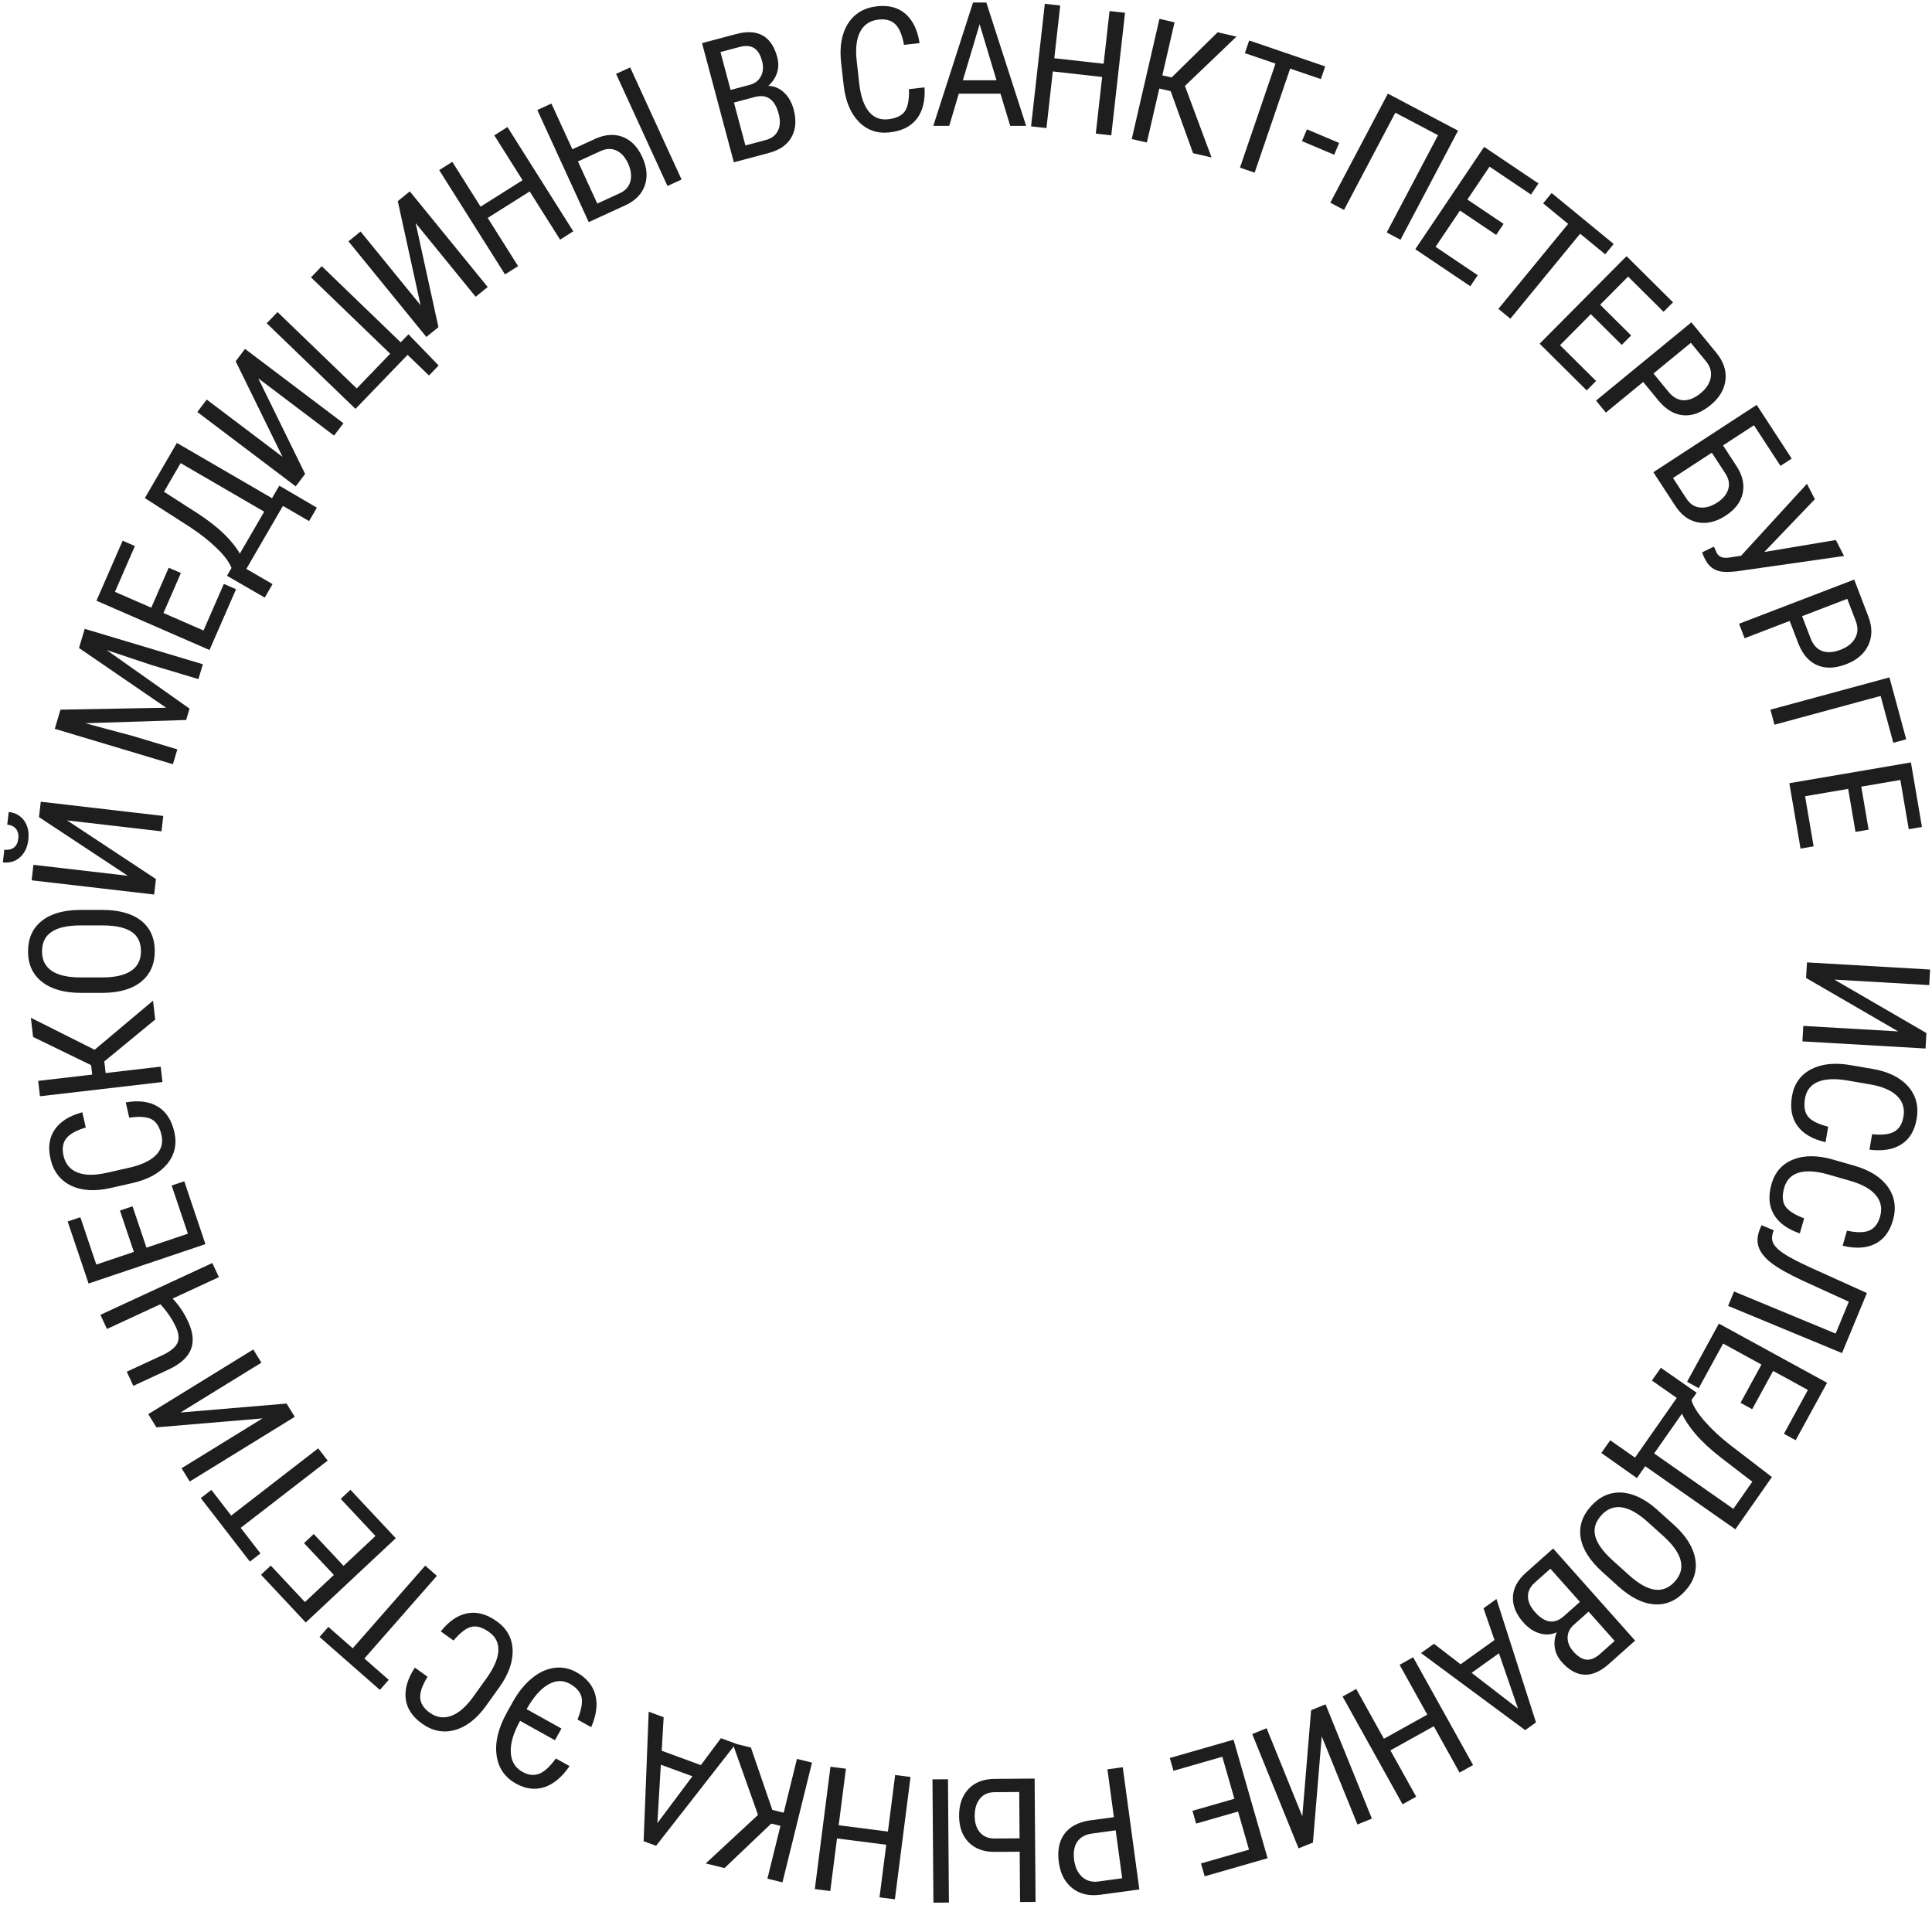 <?xml version="1.0" encoding="UTF-8"?> <svg xmlns="http://www.w3.org/2000/svg" width="568" height="560" viewBox="0 0 568 560" fill="none"> <path d="M566.361 303.702L566.097 308.252L529.9 306.154L530.163 301.605L558.057 303.221L530.98 287.509L531.245 282.934L567.442 285.032L567.177 289.606L539.284 287.99L566.361 303.702Z" fill="#1E1E1E"></path> <path d="M536.703 335.78C532.908 334.929 530.163 333.348 528.47 331.037C526.774 328.743 526.23 325.812 526.84 322.245C527.453 318.661 529.298 316.046 532.376 314.4C535.469 312.756 539.348 312.333 544.012 313.13L550.492 314.238C555.139 315.033 558.629 316.741 560.959 319.363C563.287 322.001 564.131 325.193 563.49 328.941C562.9 332.394 561.405 334.883 559.005 336.41C556.618 337.956 553.488 338.481 549.615 337.988L550.391 333.447C553.337 333.748 555.521 333.49 556.94 332.672C558.36 331.853 559.251 330.389 559.612 328.278C560.029 325.839 559.392 323.802 557.701 322.166C556.027 320.532 553.348 319.4 549.667 318.771L543.113 317.65C539.496 317.032 536.619 317.163 534.481 318.044C532.34 318.941 531.07 320.56 530.67 322.9C530.27 325.24 530.562 327.025 531.548 328.254C532.533 329.484 534.511 330.479 537.48 331.239L536.703 335.78Z" fill="#1E1E1E"></path> <path d="M529.136 362.609C525.457 361.345 522.904 359.471 521.475 356.988C520.043 354.521 519.826 351.548 520.825 348.07C521.829 344.575 523.951 342.179 527.191 340.882C530.448 339.589 534.349 339.596 538.897 340.903L545.215 342.719C549.747 344.021 553.026 346.103 555.054 348.966C557.077 351.844 557.563 355.111 556.513 358.765C555.546 362.131 553.786 364.441 551.232 365.694C548.69 366.967 545.521 367.145 541.725 366.227L542.998 361.799C545.893 362.423 548.091 362.407 549.593 361.751C551.094 361.094 552.14 359.736 552.732 357.678C553.415 355.301 553.007 353.205 551.506 351.392C550.022 349.584 547.485 348.164 543.895 347.133L537.505 345.297C533.979 344.283 531.104 344.097 528.882 344.736C526.656 345.392 525.215 346.861 524.559 349.142C523.903 351.424 523.998 353.23 524.842 354.561C525.686 355.892 527.541 357.099 530.408 358.182L529.136 362.609Z" fill="#1E1E1E"></path> <path d="M541.549 397.792L508.051 383.918L509.804 379.684L539.667 392.053L543.546 382.689L529.675 376.351C525.641 374.465 522.666 372.775 520.751 371.281C518.836 369.787 517.603 368.252 517.052 366.676C516.501 365.1 516.597 363.37 517.342 361.486L517.875 360.197L521.488 361.694L521.21 362.495C520.838 363.653 520.905 364.705 521.412 365.651C521.933 366.604 522.971 367.591 524.525 368.612C526.079 369.633 528.56 370.93 531.969 372.504L548.858 380.146L541.549 397.792Z" fill="#1E1E1E"></path> <path d="M511.707 412.415L517.86 401.163L506.586 394.998L499.417 408.107L495.987 406.231L505.342 389.124L537.154 406.519L527.919 423.409L524.466 421.521L531.515 408.63L521.29 403.038L515.137 414.291L511.707 412.415Z" fill="#1E1E1E"></path> <path d="M483.685 431.049L481.243 434.538L470.785 427.158L473.398 423.425L480.682 428.522L492.961 410.976L485.657 405.864L488.284 402.11L498.806 409.443L497.278 411.626C497.822 413.426 499.102 415.477 501.118 417.779C503.124 420.095 505.573 422.386 508.465 424.653L520.939 434.234L510.188 449.597L483.685 431.049ZM494.494 415.605L486.312 427.295L509.591 443.587L515.174 435.61L505.885 428.47C502.857 426.108 500.405 423.835 498.53 421.651C496.668 419.477 495.322 417.461 494.494 415.605Z" fill="#1E1E1E"></path> <path d="M471.08 462.132C467.408 458.816 465.287 455.48 464.717 452.124C464.146 448.767 465.163 445.648 467.767 442.765C470.27 439.993 473.212 438.667 476.591 438.789C479.972 438.934 483.452 440.567 487.032 443.688L492.096 448.261C495.693 451.51 497.791 454.847 498.389 458.273C498.999 461.709 498.018 464.85 495.448 467.697C492.889 470.53 489.918 471.851 486.534 471.659C483.152 471.49 479.633 469.789 475.978 466.555L471.08 462.132ZM478.847 463.006C481.693 465.576 484.229 467.016 486.455 467.326C488.682 467.659 490.663 466.865 492.399 464.943C494.079 463.082 494.65 461.037 494.114 458.808C493.566 456.591 491.93 454.241 489.206 451.758L484.382 447.402C481.635 444.921 479.112 443.504 476.814 443.15C474.504 442.81 472.493 443.588 470.779 445.485C469.066 447.383 468.462 449.388 468.97 451.502C469.477 453.615 471.088 455.931 473.802 458.449L478.847 463.006Z" fill="#1E1E1E"></path> <path d="M456.616 455.239L480.721 482.323L473.001 489.194C470.533 491.39 468.144 492.439 465.833 492.34C463.51 492.251 461.277 491.004 459.136 488.599C458.01 487.334 457.333 485.936 457.105 484.406C456.877 482.876 457.065 481.364 457.669 479.87C456.098 480.602 454.439 480.711 452.693 480.198C450.935 479.696 449.333 478.632 447.887 477.008C445.724 474.577 444.694 472.071 444.797 469.49C444.888 466.92 446.167 464.537 448.635 462.341L456.616 455.239ZM464.486 470.936L455.811 461.189L451.16 465.328C449.87 466.476 449.223 467.808 449.217 469.324C449.222 470.853 449.909 472.387 451.277 473.924C454.18 477.186 457.008 477.592 459.761 475.141L464.486 470.936ZM467.035 473.801L462.664 477.692C461.486 478.74 460.89 479.981 460.877 481.415C460.852 482.86 461.424 484.24 462.594 485.554C463.919 487.043 465.208 487.829 466.461 487.914C467.725 488.011 469.033 487.458 470.385 486.255L474.701 482.414L467.035 473.801Z" fill="#1E1E1E"></path> <path d="M429.41 489.28L439.371 482.146L436.148 472.814L439.954 470.088L451.573 506.365L448.394 508.642L417.766 485.981L421.572 483.255L429.41 489.28ZM440.69 486.04L432.653 491.797L446.281 502.314L440.69 486.04Z" fill="#1E1E1E"></path> <path d="M394.716 498.758L398.72 496.53L406.869 511.175L419.621 504.079L411.472 489.435L415.454 487.219L433.084 518.902L429.102 521.118L421.522 507.496L408.77 514.591L416.35 528.213L412.346 530.441L394.716 498.758Z" fill="#1E1E1E"></path> <path d="M385.999 541.679L381.776 543.391L368.152 509.79L372.375 508.078L382.874 533.971L385.46 502.773L389.707 501.051L403.33 534.652L399.084 536.374L388.585 510.481L385.999 541.679Z" fill="#1E1E1E"></path> <path d="M350.577 532.358L362.903 528.816L359.354 516.466L344.994 520.592L343.914 516.835L362.654 511.45L372.667 546.298L354.166 551.614L353.08 547.832L367.201 543.775L363.982 532.574L351.656 536.115L350.577 532.358Z" fill="#1E1E1E"></path> <path d="M327.48 534.224L325.572 520.159L330.087 519.546L334.962 555.475L323.512 557.028C320.172 557.481 317.412 556.833 315.232 555.085C313.053 553.354 311.739 550.826 311.288 547.503C310.819 544.049 311.371 541.26 312.942 539.136C314.5 537.032 316.927 535.723 320.225 535.208L327.48 534.224ZM328.005 538.098L321.071 539.039C319.064 539.311 317.608 540.12 316.701 541.466C315.795 542.812 315.493 544.604 315.797 546.841C316.089 548.996 316.875 550.649 318.153 551.799C319.432 552.949 321.033 553.394 322.958 553.132L329.917 552.188L328.005 538.098Z" fill="#1E1E1E"></path> <path d="M299.782 544.382L292.461 544.439C289.207 544.447 286.652 543.512 284.795 541.634C282.937 539.772 281.996 537.19 281.97 533.886C281.945 530.566 282.862 527.919 284.723 525.946C286.568 523.989 289.141 522.998 292.445 522.972L304.174 522.882L304.454 559.138L299.897 559.174L299.782 544.382ZM274.142 523.114L278.699 523.078L278.979 559.335L274.422 559.37L274.142 523.114ZM299.752 540.448L299.647 526.826L292.376 526.883C290.516 526.897 289.077 527.547 288.058 528.833C287.038 530.12 286.537 531.809 286.553 533.9C286.569 535.959 287.096 537.574 288.134 538.744C289.156 539.932 290.597 540.518 292.456 540.504L299.752 540.448Z" fill="#1E1E1E"></path> <path d="M244.152 519.4L248.697 519.981L246.571 536.605L261.046 538.455L263.171 521.831L267.692 522.409L263.094 558.374L258.573 557.796L260.55 542.333L246.075 540.483L244.098 555.946L239.553 555.365L244.152 519.4Z" fill="#1E1E1E"></path> <path d="M227.064 532.089L230.401 532.912L234.301 517.1L238.726 518.191L230.042 553.394L225.617 552.303L229.446 536.781L226.739 536.113L212.997 549.189L207.484 547.83L222.853 533.564L215.346 512.424L220.762 513.76L227.064 532.089Z" fill="#1E1E1E"></path> <path d="M194.542 514.705L206.045 518.923L211.945 511.008L216.34 512.619L192.892 542.64L189.222 541.294L190.715 503.223L195.111 504.835L194.542 514.705ZM203.568 522.206L194.286 518.802L193.263 535.986L203.568 522.206Z" fill="#1E1E1E"></path> <path d="M169.787 505.527C170.956 502.606 171.341 500.379 170.94 498.845C170.517 497.318 169.385 496.041 167.542 495.016C165.511 493.886 163.394 493.952 161.191 495.215C158.964 496.484 156.84 498.902 154.817 502.469L165.066 508.172L163.153 511.611L152.904 505.907C150.95 509.418 150.038 512.492 150.167 515.128C150.287 517.779 151.436 519.71 153.612 520.921C155.324 521.873 156.951 522.057 158.492 521.471C160.034 520.885 161.676 519.386 163.418 516.973L167.443 519.213C165.219 522.459 162.75 524.524 160.035 525.407C157.306 526.283 154.528 525.933 151.699 524.359C148.377 522.51 146.472 519.703 145.984 515.935C145.482 512.16 146.511 507.973 149.069 503.375L150.728 500.394C152.343 497.492 154.203 495.174 156.308 493.439C158.391 491.71 160.581 490.677 162.877 490.34C165.166 490.017 167.354 490.437 169.443 491.6C172.403 493.247 174.26 495.458 175.014 498.233C175.768 501.009 175.368 504.187 173.812 507.767L169.787 505.527Z" fill="#1E1E1E"></path> <path d="M129.589 479.615C132.013 476.573 134.634 474.795 137.453 474.282C140.258 473.759 143.131 474.551 146.073 476.658C149.029 478.775 150.575 481.578 150.711 485.065C150.838 488.566 149.523 492.24 146.768 496.086L142.94 501.431C140.194 505.264 137.133 507.656 133.756 508.607C130.366 509.548 127.126 508.911 124.035 506.697C121.187 504.658 119.601 502.225 119.277 499.399C118.93 496.577 119.824 493.532 121.961 490.264L125.707 492.946C124.148 495.465 123.426 497.541 123.542 499.176C123.657 500.811 124.585 502.252 126.326 503.499C128.337 504.939 130.448 505.257 132.659 504.451C134.86 503.659 137.048 501.744 139.224 498.708L143.095 493.302C145.232 490.32 146.371 487.674 146.513 485.366C146.642 483.049 145.741 481.199 143.811 479.816C141.881 478.434 140.148 477.917 138.611 478.266C137.074 478.616 135.315 479.959 133.334 482.298L129.589 479.615Z" fill="#1E1E1E"></path> <path d="M96.53 478.288L103.701 484.577L125.014 460.275L128.44 463.28L107.127 487.581L114.279 493.854L111.685 496.812L93.936 481.246L96.53 478.288Z" fill="#1E1E1E"></path> <path d="M92.241 450.983L101.008 460.343L110.386 451.559L100.172 440.654L103.025 437.981L116.355 452.212L89.892 476.998L76.733 462.949L79.605 460.26L89.648 470.983L98.154 463.016L89.387 453.656L92.241 450.983Z" fill="#1E1E1E"></path> <path d="M62.141 438.018L67.975 445.563L93.548 425.794L96.335 429.4L70.762 449.169L76.58 456.695L73.467 459.101L59.029 440.424L62.141 438.018Z" fill="#1E1E1E"></path> <path d="M45.977 419.621L43.587 415.741L74.46 396.728L76.85 400.609L53.059 415.26L84.254 412.631L86.656 416.533L55.783 435.545L53.38 431.644L77.171 416.993L45.977 419.621Z" fill="#1E1E1E"></path> <path d="M29.524 386.546L62.425 371.31L64.35 375.468L50.747 381.767C52.591 383.694 54.109 385.946 55.302 388.522C56.76 391.671 57.039 394.386 56.139 396.669C55.238 398.952 53.152 400.888 49.881 402.476L39.193 407.426L37.267 403.268L47.73 398.423C50.028 397.34 51.489 396.17 52.113 394.911C52.738 393.652 52.611 392.074 51.732 390.175C50.636 387.81 49.111 385.562 47.154 383.431L31.449 390.704L29.524 386.546Z" fill="#1E1E1E"></path> <path d="M38.966 354.643L43.063 366.795L55.239 362.691L50.466 348.532L54.171 347.283L60.4 365.76L26.041 377.342L19.892 359.101L23.621 357.844L28.314 371.767L39.358 368.044L35.261 355.891L38.966 354.643Z" fill="#1E1E1E"></path> <path d="M36.976 324.093C40.809 323.429 43.95 323.841 46.397 325.329C48.842 326.801 50.464 329.301 51.264 332.831C52.067 336.377 51.361 339.499 49.147 342.196C46.916 344.898 43.494 346.771 38.879 347.817L32.468 349.269C27.869 350.311 23.992 350.066 20.836 348.534C17.677 346.986 15.677 344.358 14.837 340.651C14.063 337.234 14.493 334.362 16.128 332.034C17.742 329.694 20.433 328.012 24.202 326.988L25.22 331.481C22.382 332.328 20.463 333.401 19.463 334.7C18.464 335.999 18.201 337.692 18.674 339.781C19.221 342.194 20.588 343.833 22.776 344.699C24.948 345.569 27.855 345.591 31.498 344.765L37.983 343.296C41.561 342.485 44.169 341.264 45.809 339.633C47.444 337.986 47.999 336.005 47.475 333.69C46.95 331.374 45.998 329.837 44.617 329.077C43.236 328.318 41.029 328.154 37.994 328.586L36.976 324.093Z" fill="#1E1E1E"></path> <path d="M30.668 312.044L31.064 315.458L47.242 313.579L47.768 318.105L11.752 322.288L11.226 317.762L27.107 315.917L26.785 313.147L9.726 304.85L9.071 299.21L27.813 308.615L44.989 294.186L45.633 299.726L30.668 312.044Z" fill="#1E1E1E"></path> <path d="M30.059 267.508C35.006 267.508 38.816 268.562 41.489 270.671C44.162 272.779 45.498 275.776 45.498 279.661C45.498 283.396 44.203 286.351 41.613 288.526C39.007 290.684 35.33 291.805 30.581 291.888H23.758C18.911 291.888 15.117 290.817 12.378 288.675C9.622 286.534 8.244 283.545 8.244 279.71C8.244 275.892 9.564 272.92 12.204 270.795C14.827 268.654 18.579 267.558 23.459 267.508H30.059ZM23.709 272.065C19.873 272.065 17.026 272.696 15.167 273.958C13.291 275.203 12.353 277.121 12.353 279.71C12.353 282.217 13.299 284.118 15.192 285.413C17.084 286.691 19.873 287.339 23.559 287.355H30.059C33.761 287.355 36.583 286.716 38.525 285.438C40.468 284.143 41.439 282.217 41.439 279.661C41.439 277.104 40.542 275.211 38.749 273.983C36.956 272.754 34.209 272.115 30.507 272.065H23.709Z" fill="#1E1E1E"></path> <path d="M11.46 240.222L11.986 235.695L48.002 239.879L47.476 244.405L19.722 241.182L45.847 258.431L45.318 262.982L9.303 258.799L9.831 254.247L37.585 257.471L11.46 240.222ZM2.56 238.712C4.556 238.944 6.084 239.815 7.145 241.325C8.192 242.817 8.587 244.668 8.331 246.878C8.074 249.088 7.256 250.806 5.877 252.033C4.497 253.26 2.818 253.759 0.839 253.529L1.273 249.794C2.428 249.928 3.371 249.72 4.103 249.17C4.819 248.618 5.247 247.74 5.387 246.536C5.521 245.382 5.304 244.446 4.735 243.728C4.169 242.994 3.3 242.558 2.129 242.422L2.56 238.712Z" fill="#1E1E1E"></path> <path d="M17.788 208.632L48.843 208.059L23.221 190.502L24.908 184.873L59.64 195.281L58.332 199.646L44.806 195.593L31.379 191.127L55.73 208.329L54.729 211.669L25.041 212.625L38.616 216.251L52.141 220.304L50.833 224.669L16.101 214.261L17.788 208.632Z" fill="#1E1E1E"></path> <path d="M53.183 168.465L48.056 180.22L59.833 185.358L65.808 171.663L69.391 173.226L61.595 191.098L28.361 176.601L36.058 158.957L39.664 160.53L33.79 173.997L44.472 178.657L49.6 166.902L53.183 168.465Z" fill="#1E1E1E"></path> <path d="M79.975 146.465L82.114 142.783L93.157 149.255L90.868 153.195L83.18 148.73L72.424 167.249L80.133 171.726L77.832 175.688L66.729 169.269L68.068 166.964C67.374 165.217 65.925 163.282 63.722 161.158C61.528 159.019 58.895 156.942 55.822 154.927L42.585 146.432L52.003 130.217L79.975 146.465ZM70.507 162.765L77.674 150.427L53.104 136.156L48.213 144.575L58.071 150.906C61.288 153.004 63.922 155.063 65.975 157.081C68.014 159.091 69.525 160.986 70.507 162.765Z" fill="#1E1E1E"></path> <path d="M69.289 106.205L72.036 102.569L100.963 124.429L98.216 128.065L75.925 111.219L89.703 139.33L86.94 142.985L58.013 121.125L60.776 117.469L83.067 134.315L69.289 106.205Z" fill="#1E1E1E"></path> <path d="M78.412 95.038L81.593 91.74L104.878 114.195L114.714 103.995L91.429 81.541L94.592 78.26L117.806 100.645L120.087 98.279L128.954 107.452L126.119 110.392L119.827 104.325L104.512 120.207L78.412 95.038Z" fill="#1E1E1E"></path> <path d="M116.947 59.142L120.481 56.264L143.38 84.375L139.847 87.253L122.201 65.591L128.9 96.171L125.348 99.065L102.448 70.954L106 68.06L123.647 89.722L116.947 59.142Z" fill="#1E1E1E"></path> <path d="M168.539 68.006L164.664 70.452L155.719 56.279L143.379 64.067L152.324 78.24L148.47 80.672L129.118 50.01L132.972 47.578L141.292 60.761L153.633 52.973L145.313 39.79L149.188 37.344L168.539 68.006Z" fill="#1E1E1E"></path> <path d="M168.276 43.886L174.931 40.834C177.896 39.492 180.61 39.298 183.074 40.25C185.531 41.187 187.448 43.157 188.825 46.16C190.209 49.178 190.457 51.969 189.568 54.531C188.688 57.072 186.746 59.031 183.743 60.408L173.082 65.297L157.968 32.34L162.11 30.44L168.276 43.886ZM200.38 52.778L196.238 54.678L181.124 21.72L185.266 19.821L200.38 52.778ZM169.916 47.462L175.594 59.844L182.204 56.813C183.894 56.038 184.94 54.855 185.343 53.264C185.746 51.672 185.511 49.926 184.639 48.025C183.781 46.154 182.639 44.897 181.212 44.255C179.793 43.59 178.239 43.645 176.548 44.42L169.916 47.462Z" fill="#1E1E1E"></path> <path d="M215.749 47.711L206.398 12.68L216.383 10.015C219.575 9.163 222.181 9.301 224.2 10.428C226.235 11.552 227.668 13.669 228.499 16.781C228.936 18.417 228.912 19.97 228.428 21.439C227.944 22.909 227.096 24.175 225.885 25.237C227.617 25.29 229.148 25.938 230.476 27.182C231.821 28.421 232.773 30.091 233.334 32.192C234.173 35.336 233.967 38.037 232.714 40.296C231.477 42.551 229.263 44.104 226.071 44.956L215.749 47.711ZM215.778 30.151L219.144 42.759L225.159 41.153C226.827 40.708 228.005 39.809 228.692 38.457C229.375 37.09 229.451 35.411 228.92 33.422C227.794 29.203 225.451 27.57 221.89 28.52L215.778 30.151ZM214.789 26.446L220.444 24.937C221.967 24.53 223.057 23.689 223.714 22.414C224.386 21.135 224.495 19.645 224.041 17.945C223.528 16.02 222.73 14.739 221.649 14.099C220.563 13.444 219.146 13.35 217.398 13.816L211.816 15.306L214.789 26.446Z" fill="#1E1E1E"></path> <path d="M271.809 25.691C272.044 29.574 271.287 32.649 269.537 34.917C267.803 37.183 265.138 38.518 261.541 38.922C257.928 39.328 254.904 38.281 252.468 35.781C250.031 33.264 248.548 29.655 248.02 24.953L247.287 18.42C246.761 13.735 247.434 9.909 249.306 6.942C251.195 3.974 254.028 2.277 257.806 1.853C261.287 1.463 264.094 2.208 266.227 4.091C268.374 5.955 269.747 8.816 270.347 12.674L265.769 13.188C265.242 10.274 264.388 8.248 263.208 7.111C262.028 5.974 260.373 5.524 258.245 5.763C255.787 6.039 254.006 7.217 252.903 9.295C251.798 11.357 251.454 14.244 251.871 17.956L252.612 24.563C253.022 28.209 253.946 30.937 255.385 32.747C256.841 34.555 258.749 35.326 261.108 35.062C263.467 34.797 265.101 34.02 266.009 32.732C266.916 31.444 267.324 29.268 267.23 26.205L271.809 25.691Z" fill="#1E1E1E"></path> <path d="M294.135 27.537H281.883L279.069 37H274.387L286.067 0.742H289.976L301.68 37H296.999L294.135 27.537ZM283.078 23.602H292.965L288.009 7.117L283.078 23.602Z" fill="#1E1E1E"></path> <path d="M326.709 39.794L322.156 39.283L324.026 22.629L309.524 21.001L307.654 37.655L303.126 37.147L307.17 1.116L311.699 1.624L309.96 17.116L324.462 18.743L326.201 3.252L330.754 3.763L326.709 39.794Z" fill="#1E1E1E"></path> <path d="M344.176 26.804L340.827 26.031L337.167 41.901L332.727 40.877L340.874 5.546L345.314 6.57L341.722 22.149L344.44 22.776L357.981 9.491L363.514 10.767L348.364 25.265L356.192 46.288L350.756 45.035L344.176 26.804Z" fill="#1E1E1E"></path> <path d="M388.327 23.249L379.301 20.168L368.86 50.759L364.548 49.287L374.988 18.696L365.985 15.623L367.256 11.9L389.598 19.525L388.327 23.249Z" fill="#1E1E1E"></path> <path d="M392.243 45.493L382.771 41.486L384.236 38.023L393.708 42.03L392.243 45.493Z" fill="#1E1E1E"></path> <path d="M411.739 70.48L407.687 68.342L422.774 39.755L410.22 33.13L395.133 61.716L391.103 59.589L408.027 27.523L428.662 38.414L411.739 70.48Z" fill="#1E1E1E"></path> <path d="M439.864 69.064L429.224 61.904L422.05 72.565L434.447 80.907L432.264 84.15L416.087 73.264L436.329 43.183L452.3 53.93L450.103 57.194L437.913 48.992L431.407 58.661L442.047 65.821L439.864 69.064Z" fill="#1E1E1E"></path> <path d="M471.923 74.761L464.55 68.71L444.044 93.696L440.522 90.805L461.028 65.819L453.674 59.784L456.17 56.743L474.419 71.719L471.923 74.761Z" fill="#1E1E1E"></path> <path d="M476.791 101.395L467.689 92.359L458.636 101.478L469.24 112.005L466.485 114.78L452.648 101.042L478.192 75.311L491.853 88.873L489.081 91.665L478.655 81.314L470.444 89.585L479.545 98.62L476.791 101.395Z" fill="#1E1E1E"></path> <path d="M483.091 112.288L472.118 121.293L469.227 117.77L497.255 94.768L504.585 103.7C506.723 106.305 507.62 108.994 507.276 111.768C506.945 114.531 505.483 116.976 502.891 119.104C500.196 121.315 497.533 122.309 494.901 122.085C492.292 121.864 489.903 120.484 487.735 117.947L483.091 112.288ZM486.113 109.807L490.552 115.217C491.837 116.782 493.29 117.598 494.911 117.663C496.533 117.728 498.216 117.045 499.961 115.612C501.643 114.233 502.637 112.697 502.945 111.005C503.254 109.313 502.792 107.717 501.559 106.215L497.104 100.787L486.113 109.807Z" fill="#1E1E1E"></path> <path d="M523.452 136.966L515.66 125.013L506.564 130.942L510.562 137.075C512.325 139.81 512.917 142.466 512.337 145.043C511.772 147.611 510.106 149.798 507.338 151.602C504.556 153.415 501.833 154.07 499.167 153.569C496.525 153.072 494.302 151.439 492.498 148.672L486.079 138.825L516.454 119.026L526.748 134.818L523.452 136.966ZM503.268 133.09L491.856 140.529L495.827 146.62C496.843 148.178 498.167 149.039 499.8 149.203C501.433 149.367 503.125 148.878 504.878 147.736C506.602 146.612 507.677 145.297 508.103 143.791C508.551 142.29 508.267 140.76 507.252 139.203L503.268 133.09Z" fill="#1E1E1E"></path> <path d="M518.695 162.281L539.728 158.756L542.14 163.452L510.504 167.972C508.427 168.18 506.894 168.193 505.904 168.011C504.937 167.836 504.068 167.47 503.298 166.914C502.527 166.359 501.849 165.512 501.265 164.375C500.742 163.356 500.478 162.679 500.475 162.345L503.887 160.705L504.697 162.5C505.304 163.681 506.457 164.163 508.154 163.944L511.868 163.38L531.24 142.231L533.561 146.75L518.695 162.281Z" fill="#1E1E1E"></path> <path d="M526.16 182.548L512.908 187.634L511.275 183.379L545.125 170.387L549.265 181.175C550.473 184.321 550.476 187.156 549.275 189.68C548.09 192.197 545.932 194.057 542.801 195.259C539.546 196.508 536.705 196.611 534.278 195.569C531.872 194.536 530.041 192.474 528.783 189.383L526.16 182.548ZM529.81 181.147L532.317 187.68C533.043 189.57 534.165 190.803 535.683 191.376C537.201 191.949 539.014 191.831 541.122 191.022C543.152 190.243 544.58 189.099 545.406 187.59C546.232 186.082 546.297 184.421 545.601 182.608L543.085 176.052L529.81 181.147Z" fill="#1E1E1E"></path> <path d="M556.62 218.372L552.888 204.6L521.69 213.055L520.492 208.632L555.487 199.148L560.418 217.343L556.62 218.372Z" fill="#1E1E1E"></path> <path d="M545.513 244.565L543.351 231.923L530.685 234.089L533.204 248.817L529.35 249.476L526.064 230.256L561.803 224.145L565.047 243.119L561.169 243.783L558.692 229.3L547.205 231.265L549.366 243.906L545.513 244.565Z" fill="#1E1E1E"></path> </svg> 